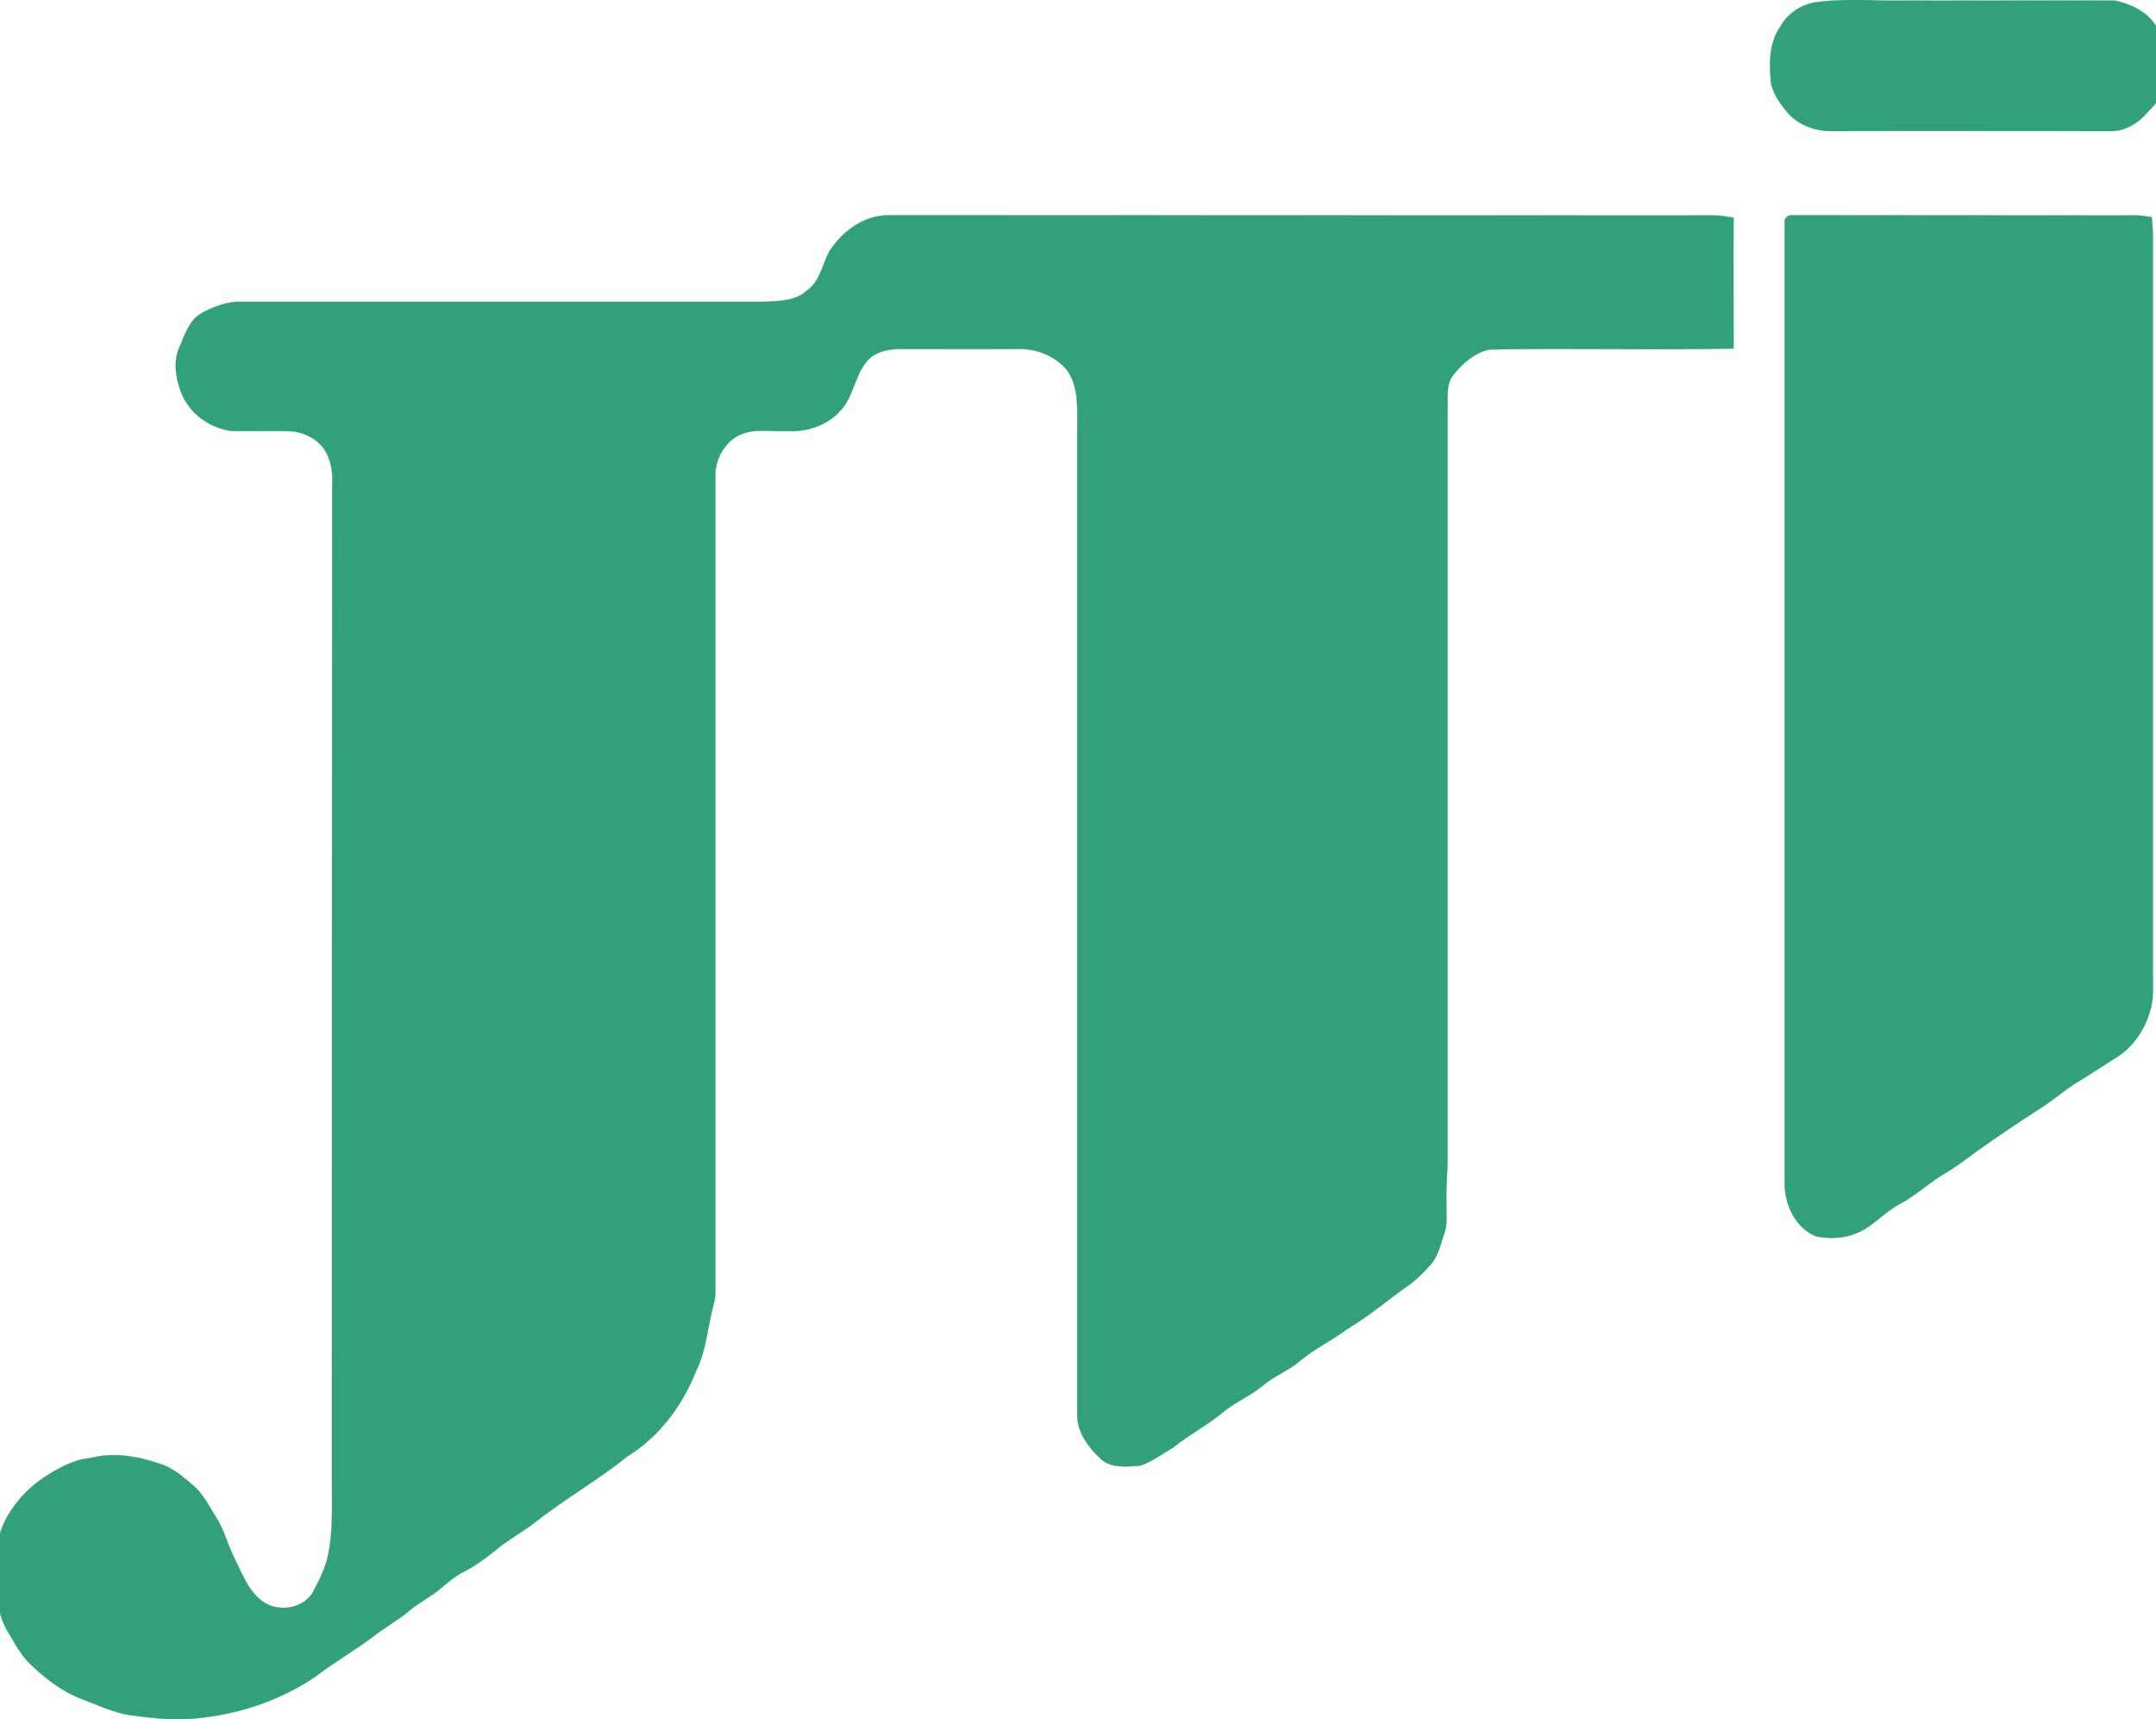 <?xml version="1.0" encoding="utf-8"?>
<!-- Generator: Adobe Illustrator 16.0.0, SVG Export Plug-In . SVG Version: 6.00 Build 0)  -->
<!DOCTYPE svg PUBLIC "-//W3C//DTD SVG 1.1//EN" "http://www.w3.org/Graphics/SVG/1.1/DTD/svg11.dtd">
<svg version="1.1" id="Layer_1" xmlns="http://www.w3.org/2000/svg" xmlns:xlink="http://www.w3.org/1999/xlink" x="0px" y="0px"
	 width="800px" height="637.888px" viewBox="0 0 800 637.888" enable-background="new 0 0 800 637.888" xml:space="preserve">
<g>
	<path fill="#32A07B" stroke="#32A07B" stroke-width="0.094" stroke-miterlimit="10" d="M673.477,0.855
		c8.403-1.105,16.98-0.921,25.47-0.645c28.59,0.092,57.178-0.092,85.768,0c6.497,1.381,13.255,4.695,16.287,11.233
		c3.725,5.432,3.639,12.245,2.946,18.598c-1.3,4.235-3.467,8.286-6.758,11.233c-3.553,4.327-8.663,7.549-14.208,7.365
		c-34.307,0-68.7-0.092-103.094,0c-5.979,0.092-12.389-2.025-16.547-6.813c-2.6-3.039-5.025-6.445-6.151-10.497
		c-0.692-7.181-0.953-15.191,3.292-21.268C663.254,4.999,668.105,1.868,673.477,0.855L673.477,0.855z"/>
	<path fill="#32A07B" stroke="#32A07B" stroke-width="0.094" stroke-miterlimit="10" d="M329.456,79.853
		c102.4,0.092,204.714,0,307.115,0.092c2.252,0,4.504,0.552,6.671,0.829c-0.088,16.204,0,32.317,0,48.521
		c-30.148,0.645-60.297-0.184-90.445,0.369c-5.372,1.013-9.964,4.971-13.429,9.299c-3.206,3.958-1.906,9.391-2.252,14.086
		c0,91.426,0,182.946,0,274.373c0.174,6.168-0.607,12.245-0.434,18.414c-0.087,4.051,0.607,8.194-0.866,12.061
		c-1.3,3.867-2.166,8.195-4.938,11.233c-2.6,3.037-5.458,5.8-8.75,8.103c-7.364,5.156-14.294,11.231-22.092,15.744
		c-5.631,4.328-12.128,7.272-17.587,11.877c-4.332,3.683-9.616,5.616-13.861,9.207c-4.852,4.051-10.656,6.261-15.421,10.404
		c-5.631,4.604-12.129,7.918-17.76,12.521c-4.071,2.394-7.971,5.34-12.389,6.813c-4.938,0.275-10.743,1.104-14.727-2.67
		c-4.419-4.144-8.491-9.576-8.578-16.021c0-122.455,0-245.002,0-367.457c0.087-6.813,0.347-14.179-3.551-19.979
		c-4.419-5.708-11.782-8.47-18.626-8.194c-14.728,0.092-29.456,0-44.27,0c-4.159,0.185-8.837,1.105-11.696,4.696
		c-4.418,5.248-4.938,13.075-9.703,18.138c-5.025,5.8-12.822,8.01-20.099,7.642c-6.064,0.276-12.648-1.289-18.28,1.934
		c-4.765,2.762-7.97,8.379-8.057,14.087c0,100.45,0,200.807,0,301.166c0,2.209,0.086,4.511-0.606,6.629
		c-2.252,8.47-2.772,17.493-6.757,25.411c-5.111,12.89-13.948,24.214-25.384,31.212c-10.829,8.748-22.871,15.56-33.787,24.123
		c-4.505,3.59-9.616,6.261-14.035,9.852c-4.072,3.314-8.317,6.537-12.908,8.839c-3.119,1.565-5.805,3.959-8.49,6.169
		c-3.552,3.038-7.797,5.063-11.436,8.102c-4.592,3.867-9.79,6.63-14.468,10.404c-6.671,4.88-13.861,9.023-20.532,14.18
		c-14.295,9.667-31.015,14.731-47.908,15.744c-6.757,0.368-13.428-0.553-20.186-1.382c-6.584-0.828-12.648-3.867-18.886-6.168
		c-7.364-2.854-13.775-7.918-19.493-13.535c-3.292-3.406-5.458-7.826-7.97-11.877c-4.852-8.747-4.418-19.335-4.072-29.187
		c1.213-11.693,8.837-21.545,17.934-27.622c5.285-3.406,10.916-6.536,17.153-7.089c8.576-2.303,17.5-0.646,25.73,2.117
		c4.678,1.474,8.49,4.696,12.215,7.919c3.812,3.13,6.064,7.825,8.663,11.969c3.032,4.696,4.332,10.403,6.931,15.469
		c3.119,6.353,5.892,13.901,12.562,17.032c5.545,2.302,12.995,0.921,16.375-4.695c2.425-4.512,4.765-9.207,5.804-14.363
		c1.82-9.299,1.213-18.875,1.3-28.358c0-122.729,0-245.554,0.087-368.284c0.347-4.695-0.52-9.667-3.292-13.535
		c-2.686-3.591-6.931-5.524-11.089-6.168c-7.797-0.368-15.507,0.092-23.218-0.184c-7.883-1.105-15.594-6.445-18.539-14.547
		c-1.993-5.248-2.946-11.693-0.347-16.941c1.82-4.419,3.465-9.392,7.624-11.969c3.985-2.302,8.403-3.959,12.908-4.419
		c65.582,0,131.076,0,196.658,0c5.285-0.369,11.262-0.276,15.507-4.236c4.852-3.314,5.631-9.851,8.404-14.731
		C312.736,85.561,320.706,79.945,329.456,79.853L329.456,79.853z"/>
	<path fill="#32A07B" stroke="#32A07B" stroke-width="0.094" stroke-miterlimit="10" d="M662.214,82.982
		c-0.433-1.841,1.04-3.222,2.687-3.13c42.71,0.092,85.42,0,128.13,0.092c1.82,0,3.553,0.368,5.371,0.644
		c0.434,3.591,0.521,7.182,0.434,10.772c0,89.677,0,179.262,0,268.848c0,3.406,0.173,6.813-0.087,10.219
		c-1.125,8.84-5.978,17.126-13.168,21.73c-4.505,2.762-8.837,5.708-13.342,8.47c-5.632,3.223-10.482,7.733-16.026,11.141
		c-7.971,5.063-15.682,10.403-23.392,15.836c-3.552,2.67-7.104,5.34-11.002,7.642c-5.892,3.407-10.916,8.287-16.98,11.51
		c-5.892,3.037-10.223,8.746-16.461,10.956c-4.591,1.842-9.703,1.842-14.468,1.014c-7.45-2.947-11.781-11.602-11.695-19.797
		C662.214,320.343,662.214,201.663,662.214,82.982L662.214,82.982z"/>
</g>
</svg>

